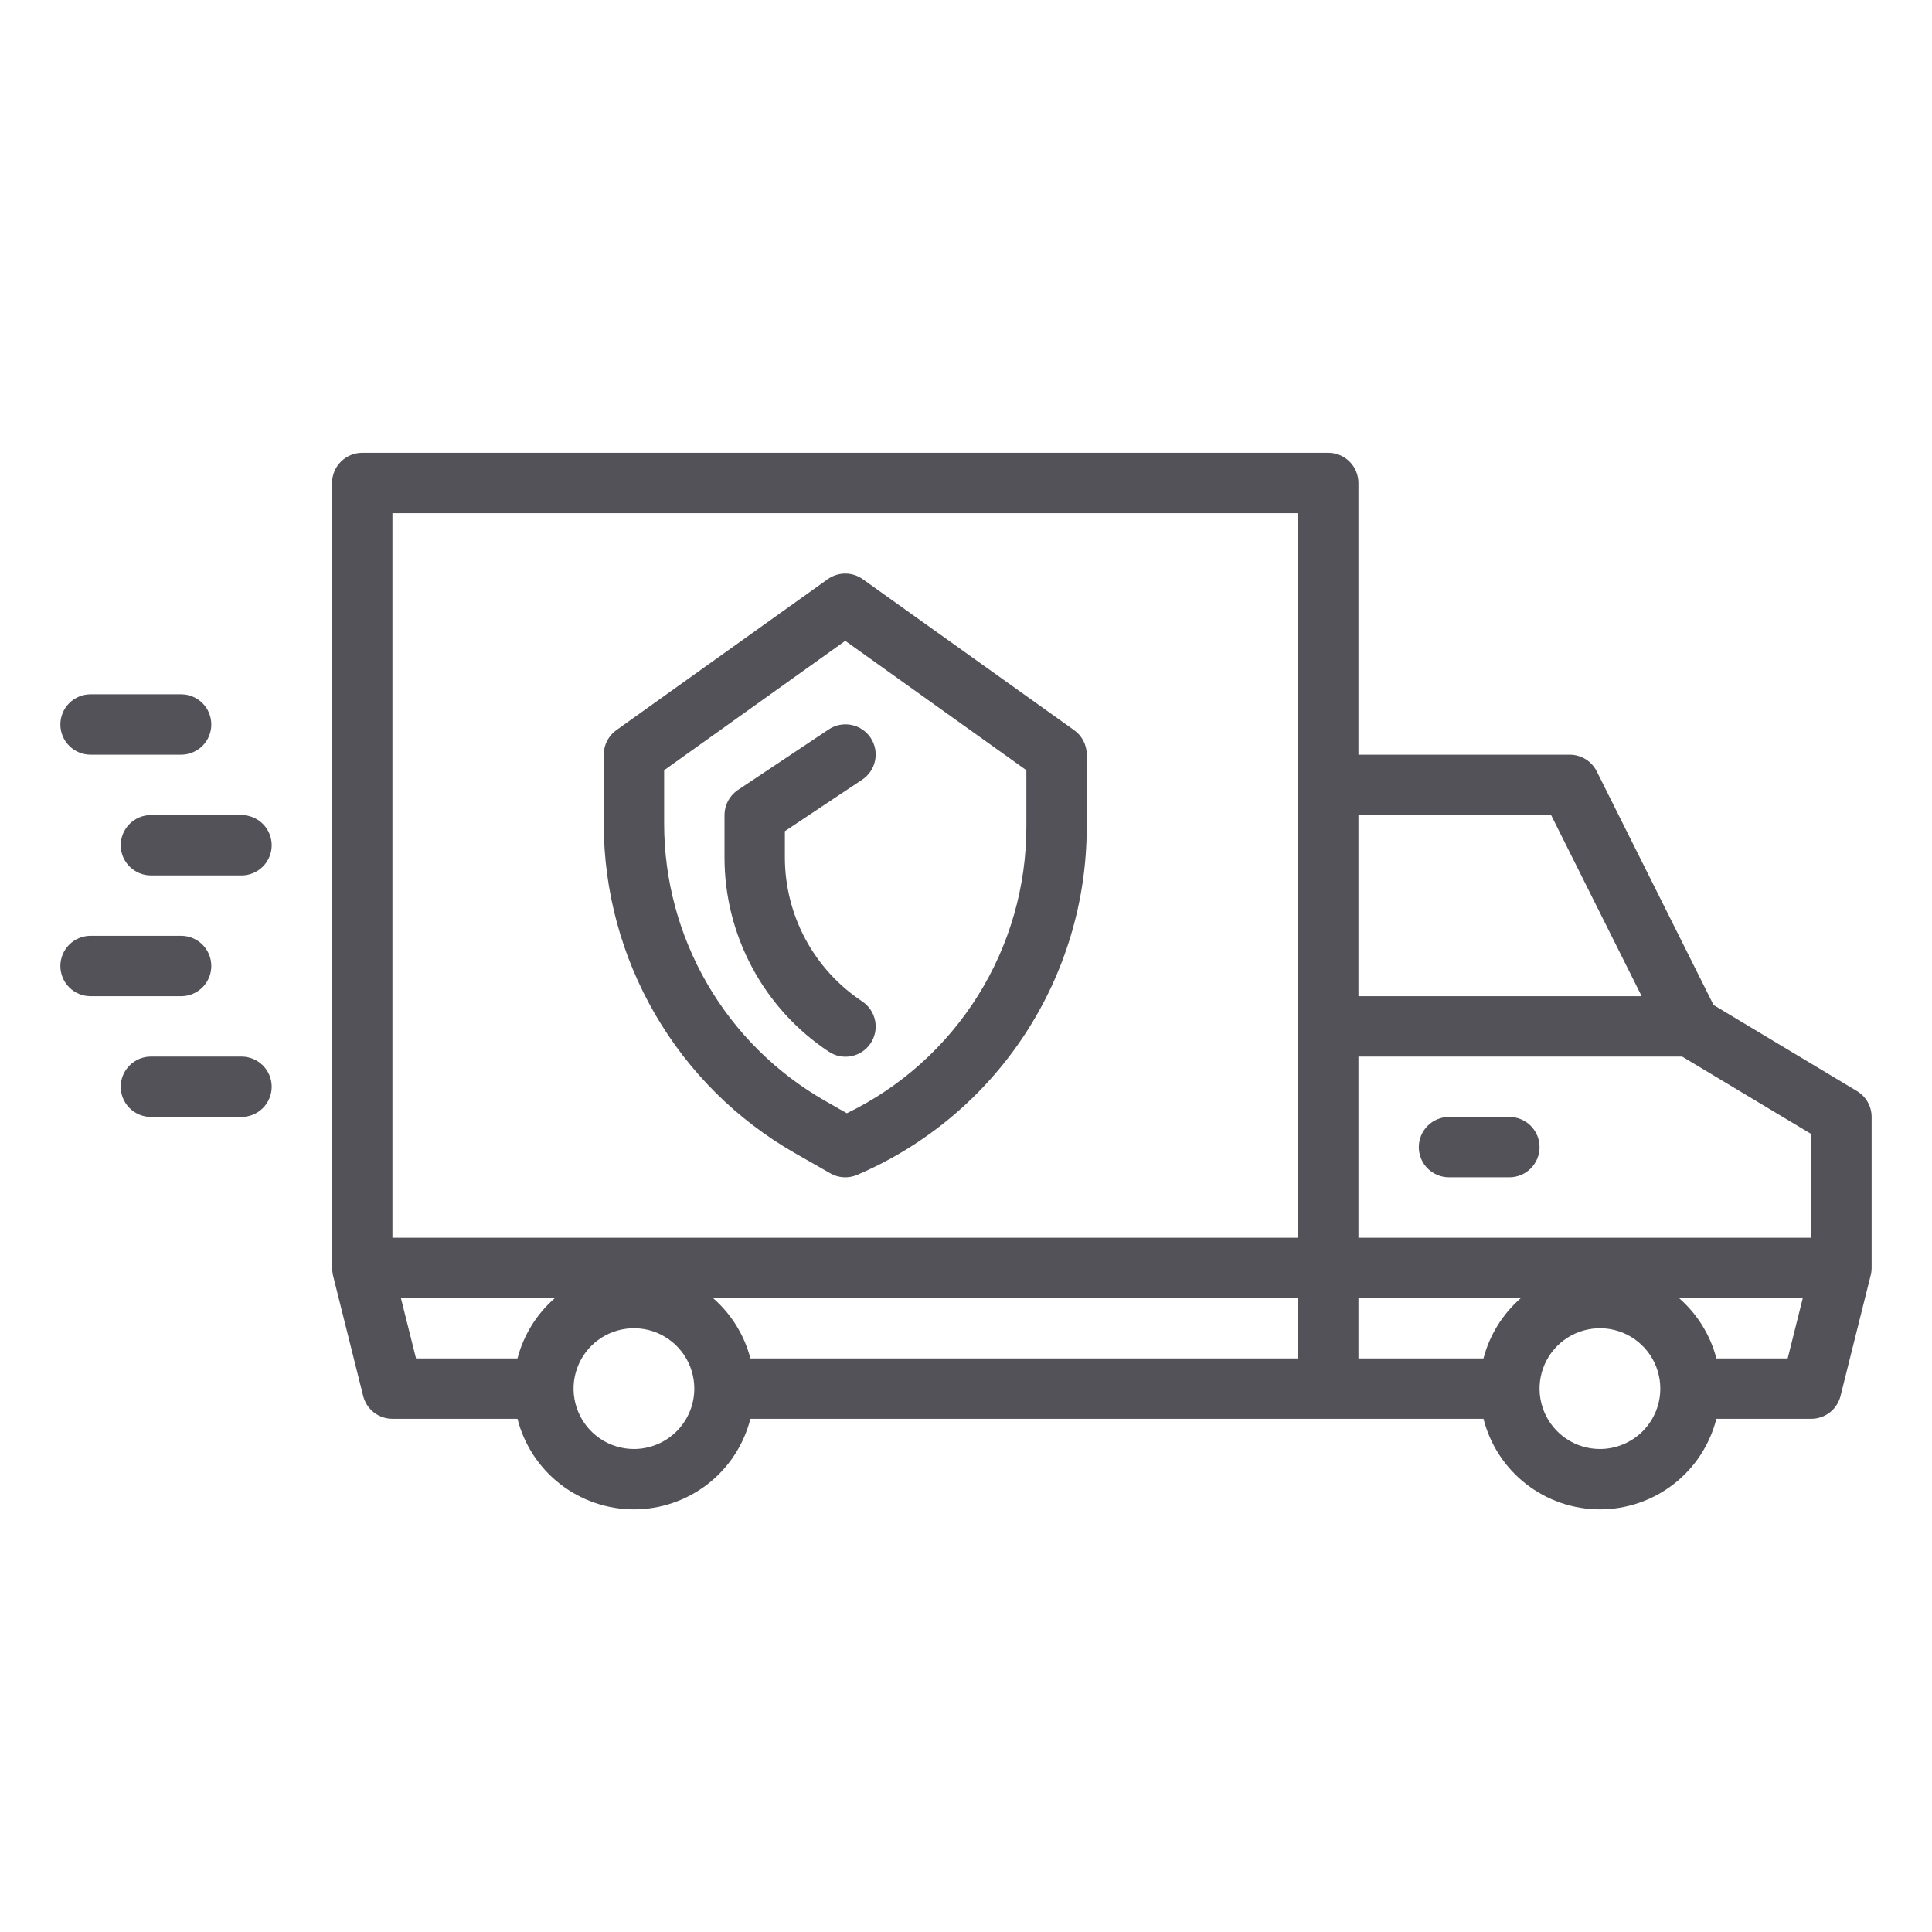 <?xml version="1.0" encoding="UTF-8"?> <svg xmlns="http://www.w3.org/2000/svg" width="57" height="57" viewBox="0 0 57 57" fill="none"><path d="M31.689 21.541L25.455 17.088C25.304 16.98 25.123 16.922 24.937 16.922C24.752 16.922 24.571 16.98 24.42 17.088L18.185 21.541C18.07 21.623 17.976 21.732 17.911 21.858C17.846 21.984 17.812 22.124 17.812 22.266V24.312C17.815 26.282 18.337 28.216 19.326 29.92C20.314 31.624 21.735 33.037 23.444 34.016L24.496 34.617C24.615 34.686 24.749 34.725 24.887 34.733C25.024 34.741 25.162 34.717 25.288 34.663C27.3 33.802 29.014 32.37 30.219 30.543C31.423 28.717 32.064 26.576 32.062 24.389V22.266C32.063 22.124 32.029 21.984 31.964 21.858C31.899 21.732 31.805 21.623 31.689 21.541ZM30.281 24.389C30.282 26.154 29.786 27.883 28.849 29.379C27.912 30.874 26.572 32.076 24.984 32.844L24.328 32.47C22.891 31.646 21.697 30.459 20.866 29.026C20.035 27.594 19.596 25.968 19.594 24.312V22.724L24.938 18.907L30.281 22.724V24.389Z" fill="#545259"></path><path d="M24.443 21.525L21.772 23.306C21.65 23.387 21.55 23.497 21.48 23.627C21.411 23.756 21.375 23.9 21.375 24.047V25.289C21.374 26.424 21.653 27.541 22.189 28.541C22.724 29.542 23.499 30.394 24.443 31.022C24.541 31.088 24.65 31.135 24.765 31.159C24.881 31.182 25 31.183 25.115 31.16C25.231 31.138 25.341 31.093 25.439 31.027C25.537 30.962 25.62 30.878 25.686 30.78C25.751 30.682 25.796 30.572 25.819 30.457C25.841 30.341 25.841 30.223 25.817 30.107C25.794 29.992 25.747 29.882 25.681 29.785C25.615 29.688 25.53 29.605 25.431 29.54C24.731 29.074 24.157 28.442 23.759 27.701C23.363 26.959 23.155 26.13 23.156 25.289V24.523L25.431 23.007C25.53 22.942 25.615 22.859 25.681 22.762C25.747 22.665 25.794 22.555 25.817 22.44C25.841 22.324 25.841 22.206 25.819 22.09C25.796 21.974 25.751 21.865 25.686 21.767C25.62 21.669 25.537 21.585 25.439 21.52C25.341 21.454 25.231 21.409 25.115 21.387C25 21.364 24.881 21.365 24.765 21.388C24.65 21.412 24.541 21.458 24.443 21.525Z" fill="#545259"></path><path d="M54.786 32.19L50.556 29.651L47.109 22.758C47.035 22.61 46.922 22.486 46.781 22.399C46.64 22.312 46.478 22.266 46.312 22.266H40.078V14.25C40.078 14.014 39.984 13.787 39.817 13.62C39.65 13.453 39.424 13.359 39.188 13.359H10.688C10.451 13.359 10.225 13.453 10.058 13.62C9.891 13.787 9.797 14.014 9.797 14.25V37.406C9.801 37.479 9.81 37.551 9.823 37.622L10.714 41.184C10.762 41.377 10.873 41.548 11.03 41.671C11.187 41.793 11.38 41.859 11.578 41.859H15.267C15.461 42.623 15.905 43.301 16.527 43.785C17.149 44.268 17.915 44.531 18.703 44.531C19.491 44.531 20.257 44.268 20.879 43.785C21.502 43.301 21.945 42.623 22.139 41.859H43.767C43.961 42.623 44.405 43.301 45.027 43.785C45.649 44.268 46.415 44.531 47.203 44.531C47.991 44.531 48.757 44.268 49.379 43.785C50.002 43.301 50.445 42.623 50.639 41.859H53.438C53.636 41.859 53.829 41.793 53.986 41.671C54.142 41.548 54.254 41.377 54.302 41.184L55.192 37.622C55.21 37.551 55.219 37.479 55.219 37.406V32.953C55.219 32.799 55.179 32.648 55.103 32.514C55.028 32.38 54.918 32.269 54.786 32.19ZM53.438 36.516H40.078V31.172H49.628L53.438 33.458V36.516ZM38.297 40.078H22.139C21.959 39.387 21.574 38.766 21.035 38.297H38.297V40.078ZM45.762 24.047L48.434 29.391H40.078V24.047H45.762ZM11.578 15.141H38.297V36.516H11.578V15.141ZM11.828 38.297H16.372C15.832 38.766 15.447 39.387 15.267 40.078H12.274L11.828 38.297ZM18.703 42.75C18.351 42.75 18.006 42.645 17.713 42.45C17.421 42.254 17.192 41.976 17.058 41.65C16.923 41.325 16.887 40.967 16.956 40.621C17.025 40.276 17.195 39.958 17.444 39.709C17.693 39.46 18.01 39.291 18.356 39.222C18.701 39.153 19.059 39.188 19.385 39.323C19.71 39.458 19.988 39.686 20.184 39.979C20.38 40.272 20.484 40.617 20.484 40.969C20.484 41.441 20.296 41.894 19.962 42.228C19.628 42.562 19.175 42.749 18.703 42.75ZM40.078 38.297H44.872C44.332 38.766 43.947 39.387 43.767 40.078H40.078V38.297ZM47.203 42.75C46.851 42.75 46.506 42.645 46.214 42.45C45.921 42.254 45.692 41.976 45.557 41.65C45.423 41.325 45.387 40.967 45.456 40.621C45.525 40.276 45.694 39.958 45.944 39.709C46.193 39.46 46.51 39.291 46.856 39.222C47.201 39.153 47.559 39.188 47.885 39.323C48.21 39.458 48.489 39.686 48.684 39.979C48.88 40.272 48.984 40.617 48.984 40.969C48.984 41.441 48.796 41.894 48.462 42.228C48.128 42.562 47.675 42.749 47.203 42.75ZM52.742 40.078H50.639C50.459 39.387 50.074 38.766 49.535 38.297H53.188L52.742 40.078Z" fill="#545259"></path><path d="M44.531 32.953H42.75C42.514 32.953 42.287 33.047 42.12 33.214C41.953 33.381 41.859 33.608 41.859 33.844C41.859 34.08 41.953 34.306 42.12 34.474C42.287 34.641 42.514 34.734 42.75 34.734H44.531C44.767 34.734 44.994 34.641 45.161 34.474C45.328 34.306 45.422 34.08 45.422 33.844C45.422 33.608 45.328 33.381 45.161 33.214C44.994 33.047 44.767 32.953 44.531 32.953Z" fill="#545259"></path><path d="M7.125 31.172H4.453C4.217 31.172 3.99 31.266 3.823 31.433C3.656 31.6 3.562 31.826 3.562 32.062C3.562 32.299 3.656 32.525 3.823 32.692C3.99 32.859 4.217 32.953 4.453 32.953H7.125C7.361 32.953 7.588 32.859 7.755 32.692C7.922 32.525 8.016 32.299 8.016 32.062C8.016 31.826 7.922 31.6 7.755 31.433C7.588 31.266 7.361 31.172 7.125 31.172Z" fill="#545259"></path><path d="M6.234 28.5C6.234 28.264 6.141 28.037 5.974 27.87C5.806 27.703 5.58 27.609 5.344 27.609H2.672C2.436 27.609 2.209 27.703 2.042 27.87C1.875 28.037 1.781 28.264 1.781 28.5C1.781 28.736 1.875 28.963 2.042 29.13C2.209 29.297 2.436 29.391 2.672 29.391H5.344C5.58 29.391 5.806 29.297 5.974 29.13C6.141 28.963 6.234 28.736 6.234 28.5Z" fill="#545259"></path><path d="M7.125 24.047H4.453C4.217 24.047 3.99 24.141 3.823 24.308C3.656 24.475 3.562 24.701 3.562 24.938C3.562 25.174 3.656 25.4 3.823 25.567C3.99 25.734 4.217 25.828 4.453 25.828H7.125C7.361 25.828 7.588 25.734 7.755 25.567C7.922 25.4 8.016 25.174 8.016 24.938C8.016 24.701 7.922 24.475 7.755 24.308C7.588 24.141 7.361 24.047 7.125 24.047Z" fill="#545259"></path><path d="M2.672 22.266H5.344C5.58 22.266 5.806 22.172 5.974 22.005C6.141 21.838 6.234 21.611 6.234 21.375C6.234 21.139 6.141 20.912 5.974 20.745C5.806 20.578 5.58 20.484 5.344 20.484H2.672C2.436 20.484 2.209 20.578 2.042 20.745C1.875 20.912 1.781 21.139 1.781 21.375C1.781 21.611 1.875 21.838 2.042 22.005C2.209 22.172 2.436 22.266 2.672 22.266Z" fill="#545259"></path></svg> 